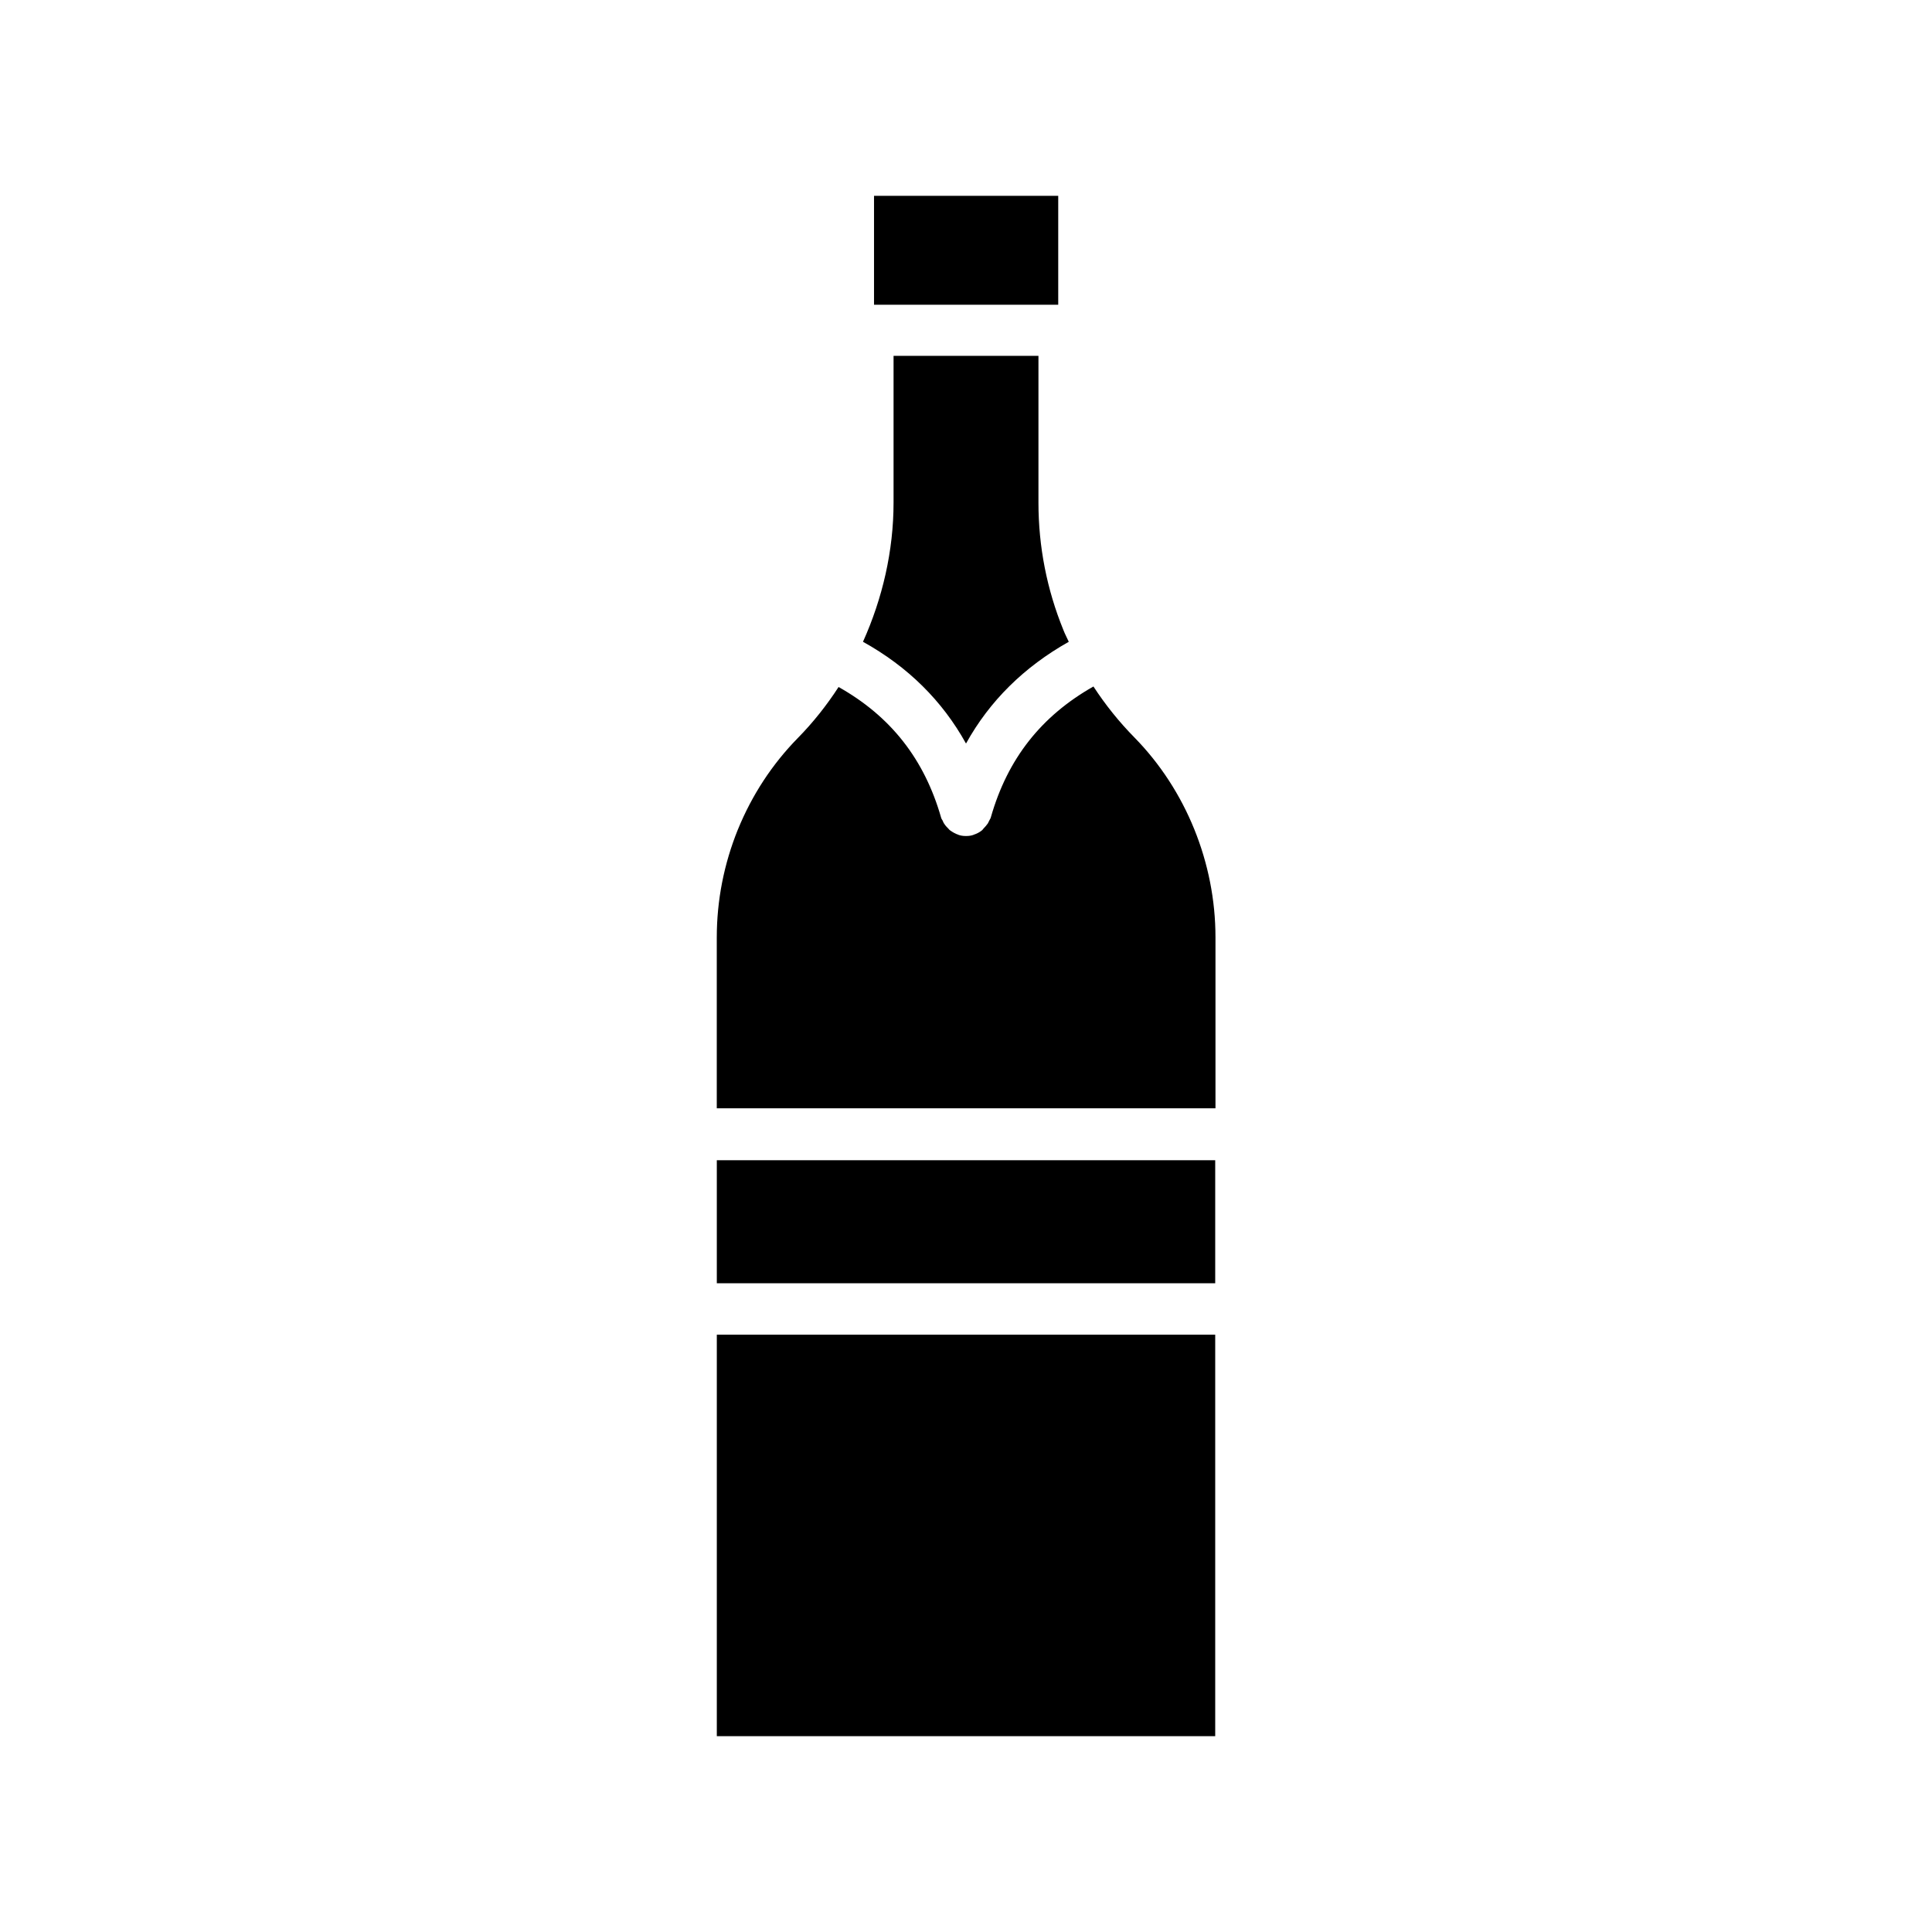 <?xml version="1.0" encoding="UTF-8"?>
<!-- Uploaded to: ICON Repo, www.svgrepo.com, Generator: ICON Repo Mixer Tools -->
<svg fill="#000000" width="800px" height="800px" version="1.1" viewBox="144 144 512 512" xmlns="http://www.w3.org/2000/svg">
 <path d="m400 341.04c-6.262-11.301-15.387-20.355-27.301-26.961 5.176-11.508 8.102-24.102 8.102-36.902v-38.875h38.398v38.875c0 11.711 2.246 23.078 6.606 33.77 0.41 1.09 0.953 2.043 1.43 3.133-11.848 6.672-20.973 15.66-27.234 26.961zm24.441-145.15v28.867h-48.816v-28.867zm-84.898 167.96c3.746-9.191 9.121-17.359 15.863-24.238 4.086-4.152 7.691-8.715 10.824-13.547 13.82 7.762 22.738 19.133 27.164 34.586 0.066 0.34 0.273 0.543 0.41 0.816 0.137 0.273 0.203 0.543 0.41 0.816 0.34 0.543 0.75 0.953 1.156 1.363 0.137 0.137 0.273 0.34 0.41 0.41 0.68 0.477 1.363 0.887 2.18 1.156 0.066 0 0.066 0.066 0.137 0.066 0.613 0.203 1.227 0.273 1.84 0.273h0.066 0.066c0.613 0 1.227-0.066 1.84-0.273 0.066 0 0.066-0.066 0.137-0.066 0.816-0.273 1.496-0.613 2.18-1.156 0.137-0.137 0.273-0.273 0.41-0.477 0.41-0.41 0.816-0.887 1.156-1.363 0.137-0.273 0.273-0.543 0.41-0.816 0.137-0.273 0.34-0.543 0.41-0.887 4.426-15.453 13.344-26.758 27.164-34.586 3.199 4.902 6.809 9.395 10.895 13.547 13.617 13.891 21.445 33.223 21.445 52.898v45.344h-132.16v-45.207c0-9.938 1.906-19.539 5.586-28.66zm126.5 120.23h-132.08v-32.613h132.08zm-132.08 120.03v-106.41h132.08v106.41z"/>
</svg>